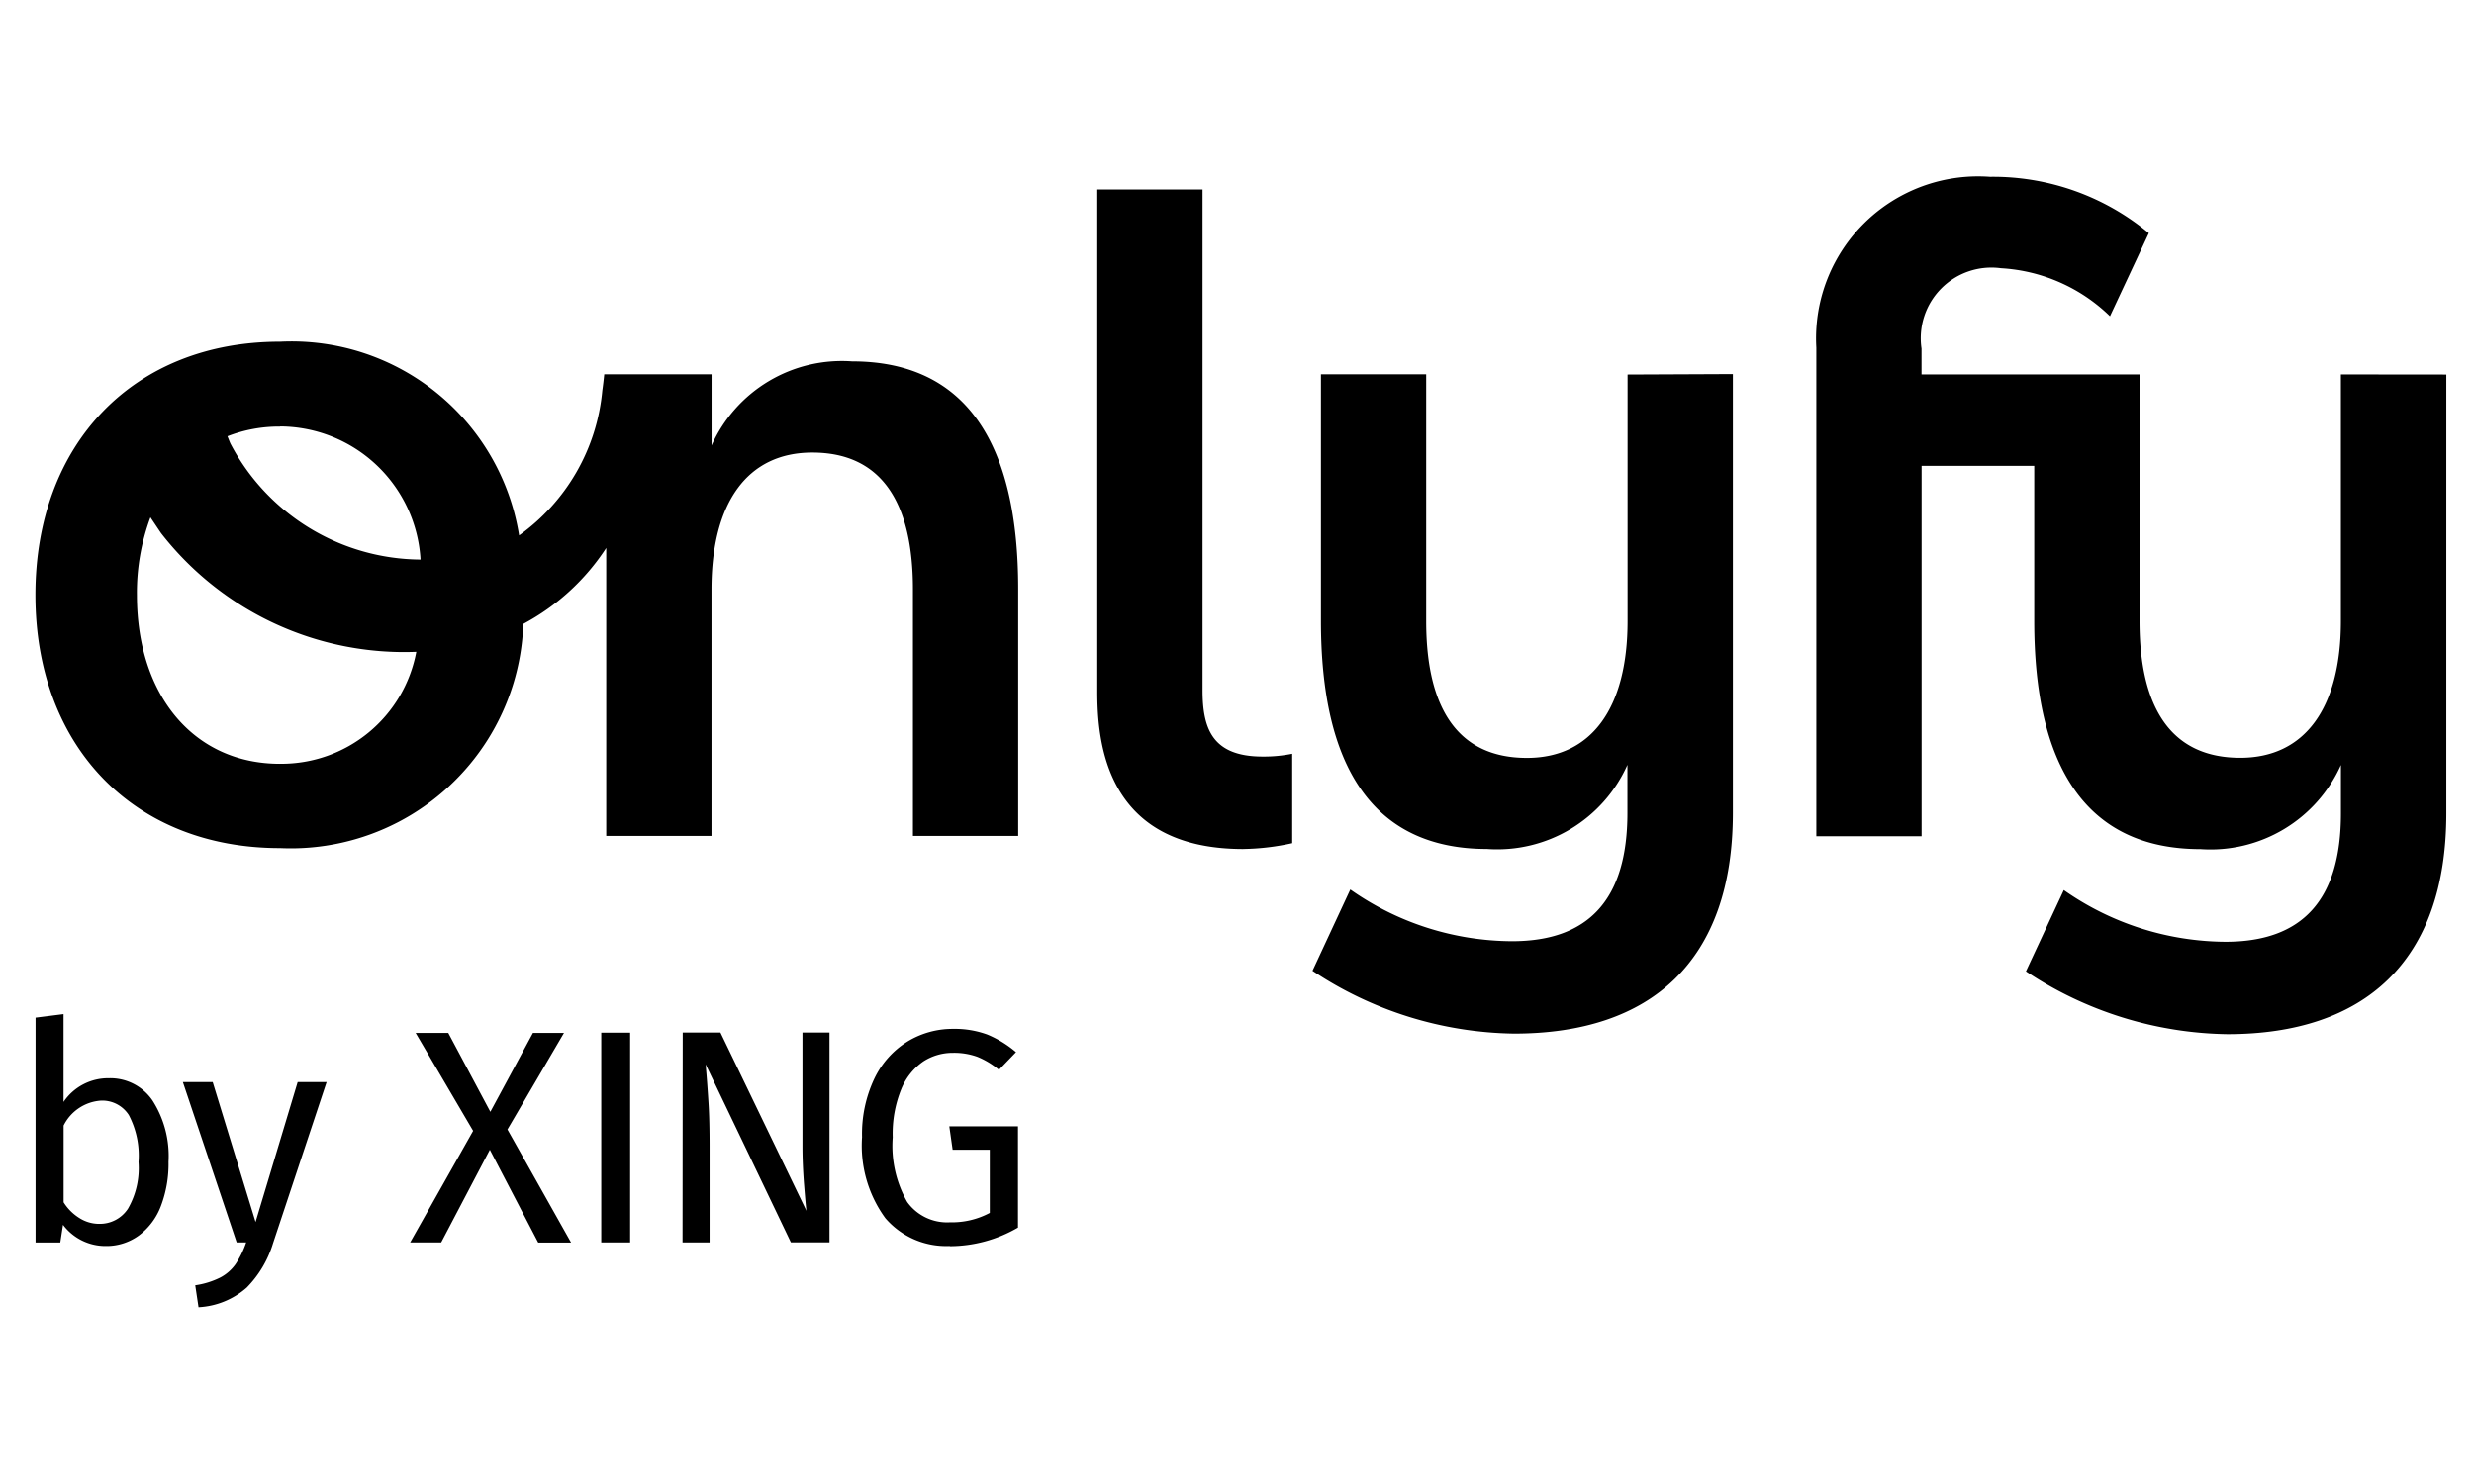 <svg xmlns="http://www.w3.org/2000/svg" xmlns:xlink="http://www.w3.org/1999/xlink" width="70" height="42" viewBox="0 0 70 42">
  <rect x="0" y="0" width="70" height="42" fill="#808080" stroke="none"/>
  <defs>
    <clipPath id="clip-Img-locations-logo_onlyfy_1">
      <rect width="70" height="42"/>
    </clipPath>
  </defs>
  <g id="Img-locations-logo_onlyfy_1" data-name="Img-locations-logo—onlyfy – 1" clip-path="url(#clip-Img-locations-logo_onlyfy_1)">
    <rect width="70" height="42" fill="#fff"/>
    <path id="onlyfy_Logo_Endorsement_Primary_Black_RGB" d="M119.347,101.487a4.04,4.04,0,0,0-3.974,2.382v-2.016h-3.036c-.015.149-.033.308-.055.46a5.679,5.679,0,0,1-2.354,4.1,6.522,6.522,0,0,0-6.765-5.482c-4.14,0-6.921,2.881-6.921,7.166s2.781,7.166,6.921,7.166a6.582,6.582,0,0,0,6.884-6.345,6.4,6.4,0,0,0,2.346-2.15v8.15h2.978v-6.979c0-2.456,1.02-3.871,2.85-3.871,1.961,0,2.85,1.411,2.85,3.871v6.979h2.978v-6.979C124.052,103.866,122.615,101.487,119.347,101.487Zm-16.185,1.842a4,4,0,0,1,3.977,3.768,6.116,6.116,0,0,1-5.383-3.29c-.028-.067-.055-.135-.08-.2a4.02,4.02,0,0,1,1.487-.274Zm0,9.548c-2.421,0-4.048-1.919-4.048-4.775a6.087,6.087,0,0,1,.383-2.2c.1.149.2.3.3.447a8.715,8.715,0,0,0,7.222,3.359A3.884,3.884,0,0,1,103.163,112.876Zm38.129-11.017v6.979c0,2.456-1.018,3.871-2.848,3.871-1.961,0-2.85-1.411-2.85-3.871v-6.985h-2.978v6.979c0,4.078,1.437,6.455,4.7,6.455a4.035,4.035,0,0,0,3.972-2.382v1.359c0,2.456-1.1,3.633-3.266,3.633a8.014,8.014,0,0,1-4.575-1.463l-1.07,2.3a10.53,10.53,0,0,0,5.7,1.778c3.871,0,6.195-2.04,6.195-6.253V101.847Zm23.166,0v12.416c0,4.207-2.327,6.253-6.195,6.253a10.535,10.535,0,0,1-5.7-1.778l1.072-2.3a8.033,8.033,0,0,0,4.575,1.463c2.169,0,3.266-1.176,3.266-3.633v-1.371a4.043,4.043,0,0,1-3.972,2.382c-3.268,0-4.706-2.382-4.706-6.455v-4.392h-3.187v10.483h-2.978V101.1a4.585,4.585,0,0,1,4.913-4.836,6.893,6.893,0,0,1,4.495,1.594l-1.1,2.352a4.81,4.81,0,0,0-3.085-1.359,2,2,0,0,0-2.247,2.275v.731h6.168v6.979c0,2.456.893,3.871,2.85,3.871,1.83,0,2.848-1.411,2.848-3.871v-6.979Zm-34.04,13.429c-3.92,0-4.13-3.058-4.13-4.466v-14.2h2.978v14.167c0,1.072.261,1.882,1.7,1.882a4.046,4.046,0,0,0,.837-.079v2.531A6.741,6.741,0,0,1,130.418,115.288Zm-8.309,11.24a3.848,3.848,0,0,0,1.935-.526v-2.866H122.1l.094.663h1.051v1.787a2.272,2.272,0,0,1-1.128.266,1.388,1.388,0,0,1-1.209-.576,3.208,3.208,0,0,1-.409-1.827,3.346,3.346,0,0,1,.241-1.364,1.748,1.748,0,0,1,.624-.785,1.526,1.526,0,0,1,.84-.244,1.935,1.935,0,0,1,.689.112,2.315,2.315,0,0,1,.612.369l.482-.5a3.043,3.043,0,0,0-.814-.5,2.68,2.68,0,0,0-.969-.159,2.449,2.449,0,0,0-1.286.357,2.5,2.5,0,0,0-.939,1.051,3.658,3.658,0,0,0-.348,1.657,3.479,3.479,0,0,0,.658,2.291,2.267,2.267,0,0,0,1.825.788m-7.562-.1h.765V123.7c0-.476-.009-.883-.03-1.218s-.046-.7-.082-1.1l2.412,5.038h1.093v-5.937h-.765v3.238q0,.465.042,1.024c.03.374.052.634.07.783l-2.433-5.045h-1.067Zm-2.3,0h.817v-5.937h-.817Zm-5.407,0h.878L109.1,123.8l1.368,2.626h.93l-1.8-3.2,1.6-2.733h-.878l-1.206,2.233-1.191-2.233H107l1.627,2.772Zm-5.988,1.834a2.238,2.238,0,0,0,1.364-.555,3.061,3.061,0,0,0,.744-1.254l1.516-4.563h-.819l-1.191,3.96-1.213-3.96h-.844l1.523,4.538h.268a2.6,2.6,0,0,1-.3.615,1.228,1.228,0,0,1-.426.375,2.3,2.3,0,0,1-.715.223Zm-2.815-2.36a1.042,1.042,0,0,1-.555-.164,1.387,1.387,0,0,1-.447-.447v-2.171a1.276,1.276,0,0,1,1.059-.706.893.893,0,0,1,.785.408,2.462,2.462,0,0,1,.275,1.331,2.291,2.291,0,0,1-.3,1.322.947.947,0,0,1-.822.426m.189.628a1.556,1.556,0,0,0,.947-.3,1.852,1.852,0,0,0,.621-.835,3.348,3.348,0,0,0,.214-1.245,2.915,2.915,0,0,0-.456-1.743,1.447,1.447,0,0,0-1.231-.625,1.522,1.522,0,0,0-1.283.671v-2.486l-.792.1v6.363h.7l.077-.5a1.5,1.5,0,0,0,1.206.6" transform="translate(-95.24 -91.26)"/>
  </g>
</svg>

